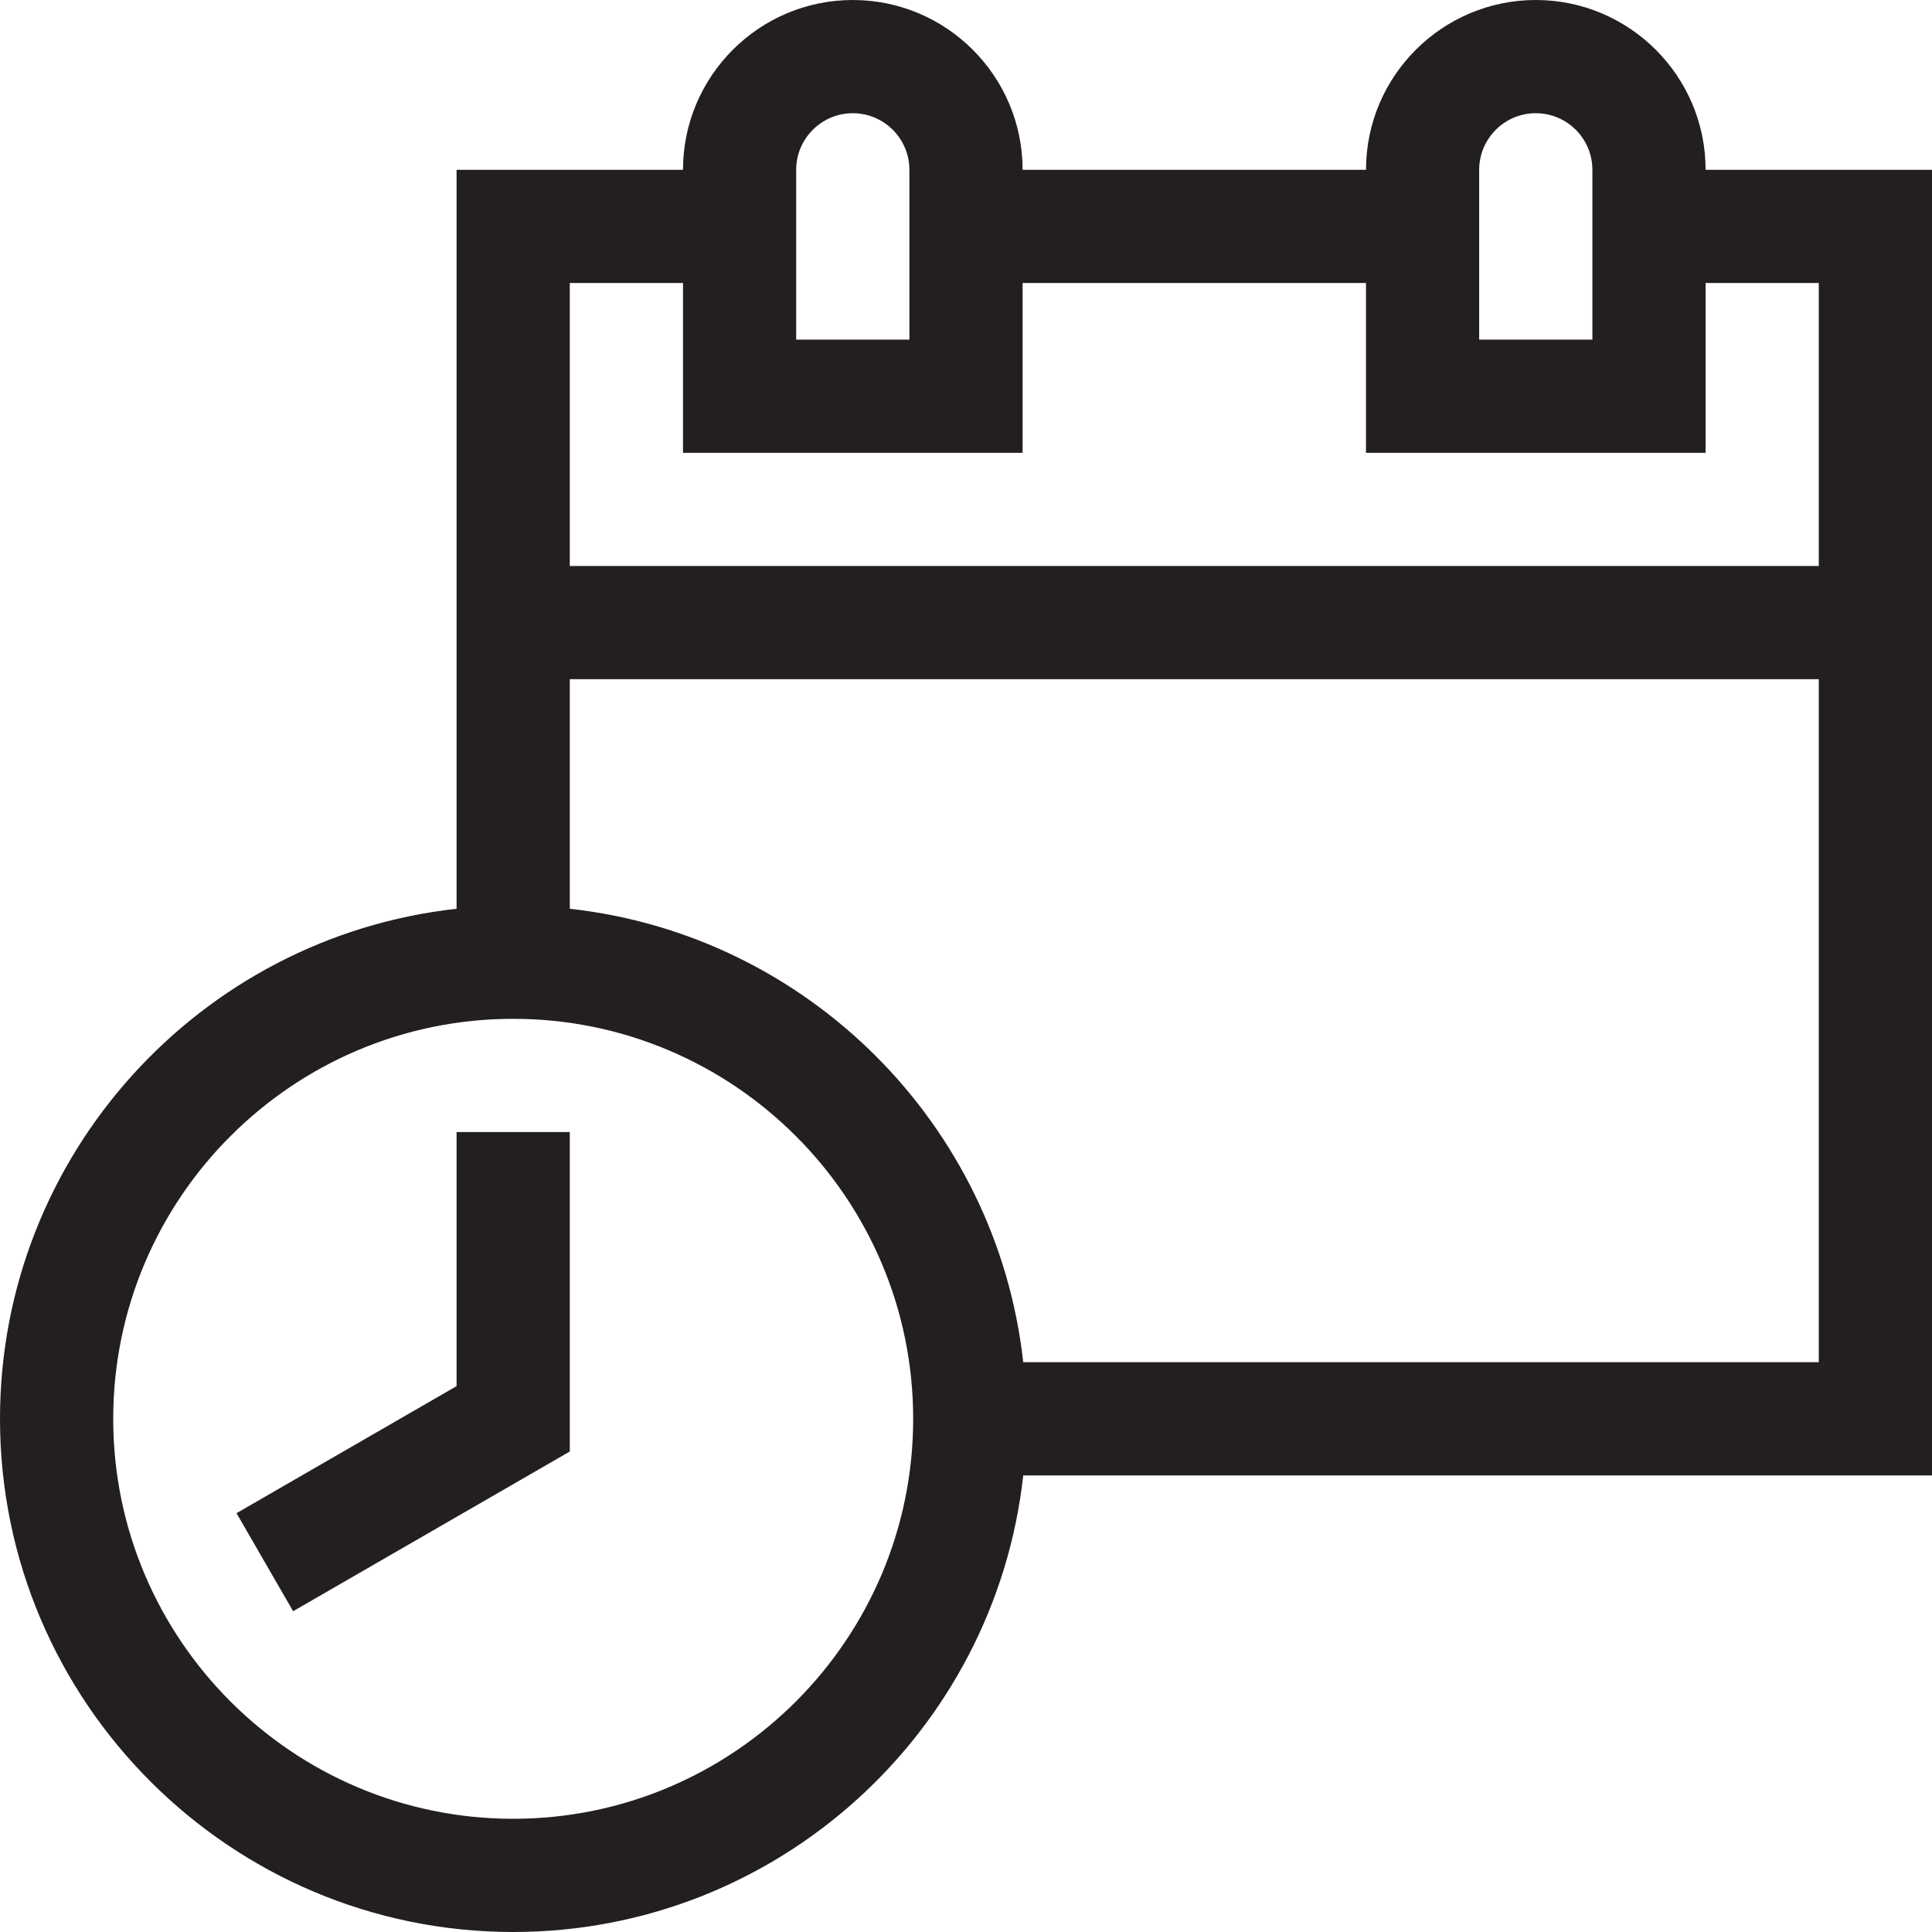 <svg xmlns="http://www.w3.org/2000/svg" fill="none" viewBox="0 0 50 50" height="50" width="50">
<path fill="#231F20" d="M50 4.395H44.141C44.141 1.971 42.169 0 39.746 0C37.323 0 35.352 1.971 35.352 4.395H26.465C26.465 1.971 24.494 0 22.07 0C19.647 0 17.676 1.971 17.676 4.395H11.816V23.519C5.18 24.25 0 29.89 0 36.719C0 44.042 5.958 50 13.281 50C20.11 50 25.75 44.82 26.481 38.184H50V4.395ZM38.281 4.395C38.281 3.587 38.938 2.93 39.746 2.93C40.554 2.93 41.211 3.587 41.211 4.395V8.789H38.281V4.395ZM20.605 4.395C20.605 3.587 21.263 2.93 22.07 2.93C22.878 2.93 23.535 3.587 23.535 4.395V8.789H20.605V4.395ZM17.676 7.324V11.719H26.465V7.324H35.352V11.719H44.141V7.324H47.07V14.648H14.746V7.324H17.676ZM13.281 47.07C7.573 47.07 2.93 42.427 2.93 36.719C2.93 31.011 7.573 26.367 13.281 26.367C18.989 26.367 23.633 31.011 23.633 36.719C23.633 42.427 18.989 47.07 13.281 47.07ZM26.481 35.254C25.803 29.099 20.901 24.197 14.746 23.519V17.578H47.07V35.254H26.481Z"></path>
<path fill="#231F20" d="M11.816 35.873L6.121 39.161L7.586 41.698L14.746 37.565V29.297H11.816V35.873Z"></path>
</svg>
